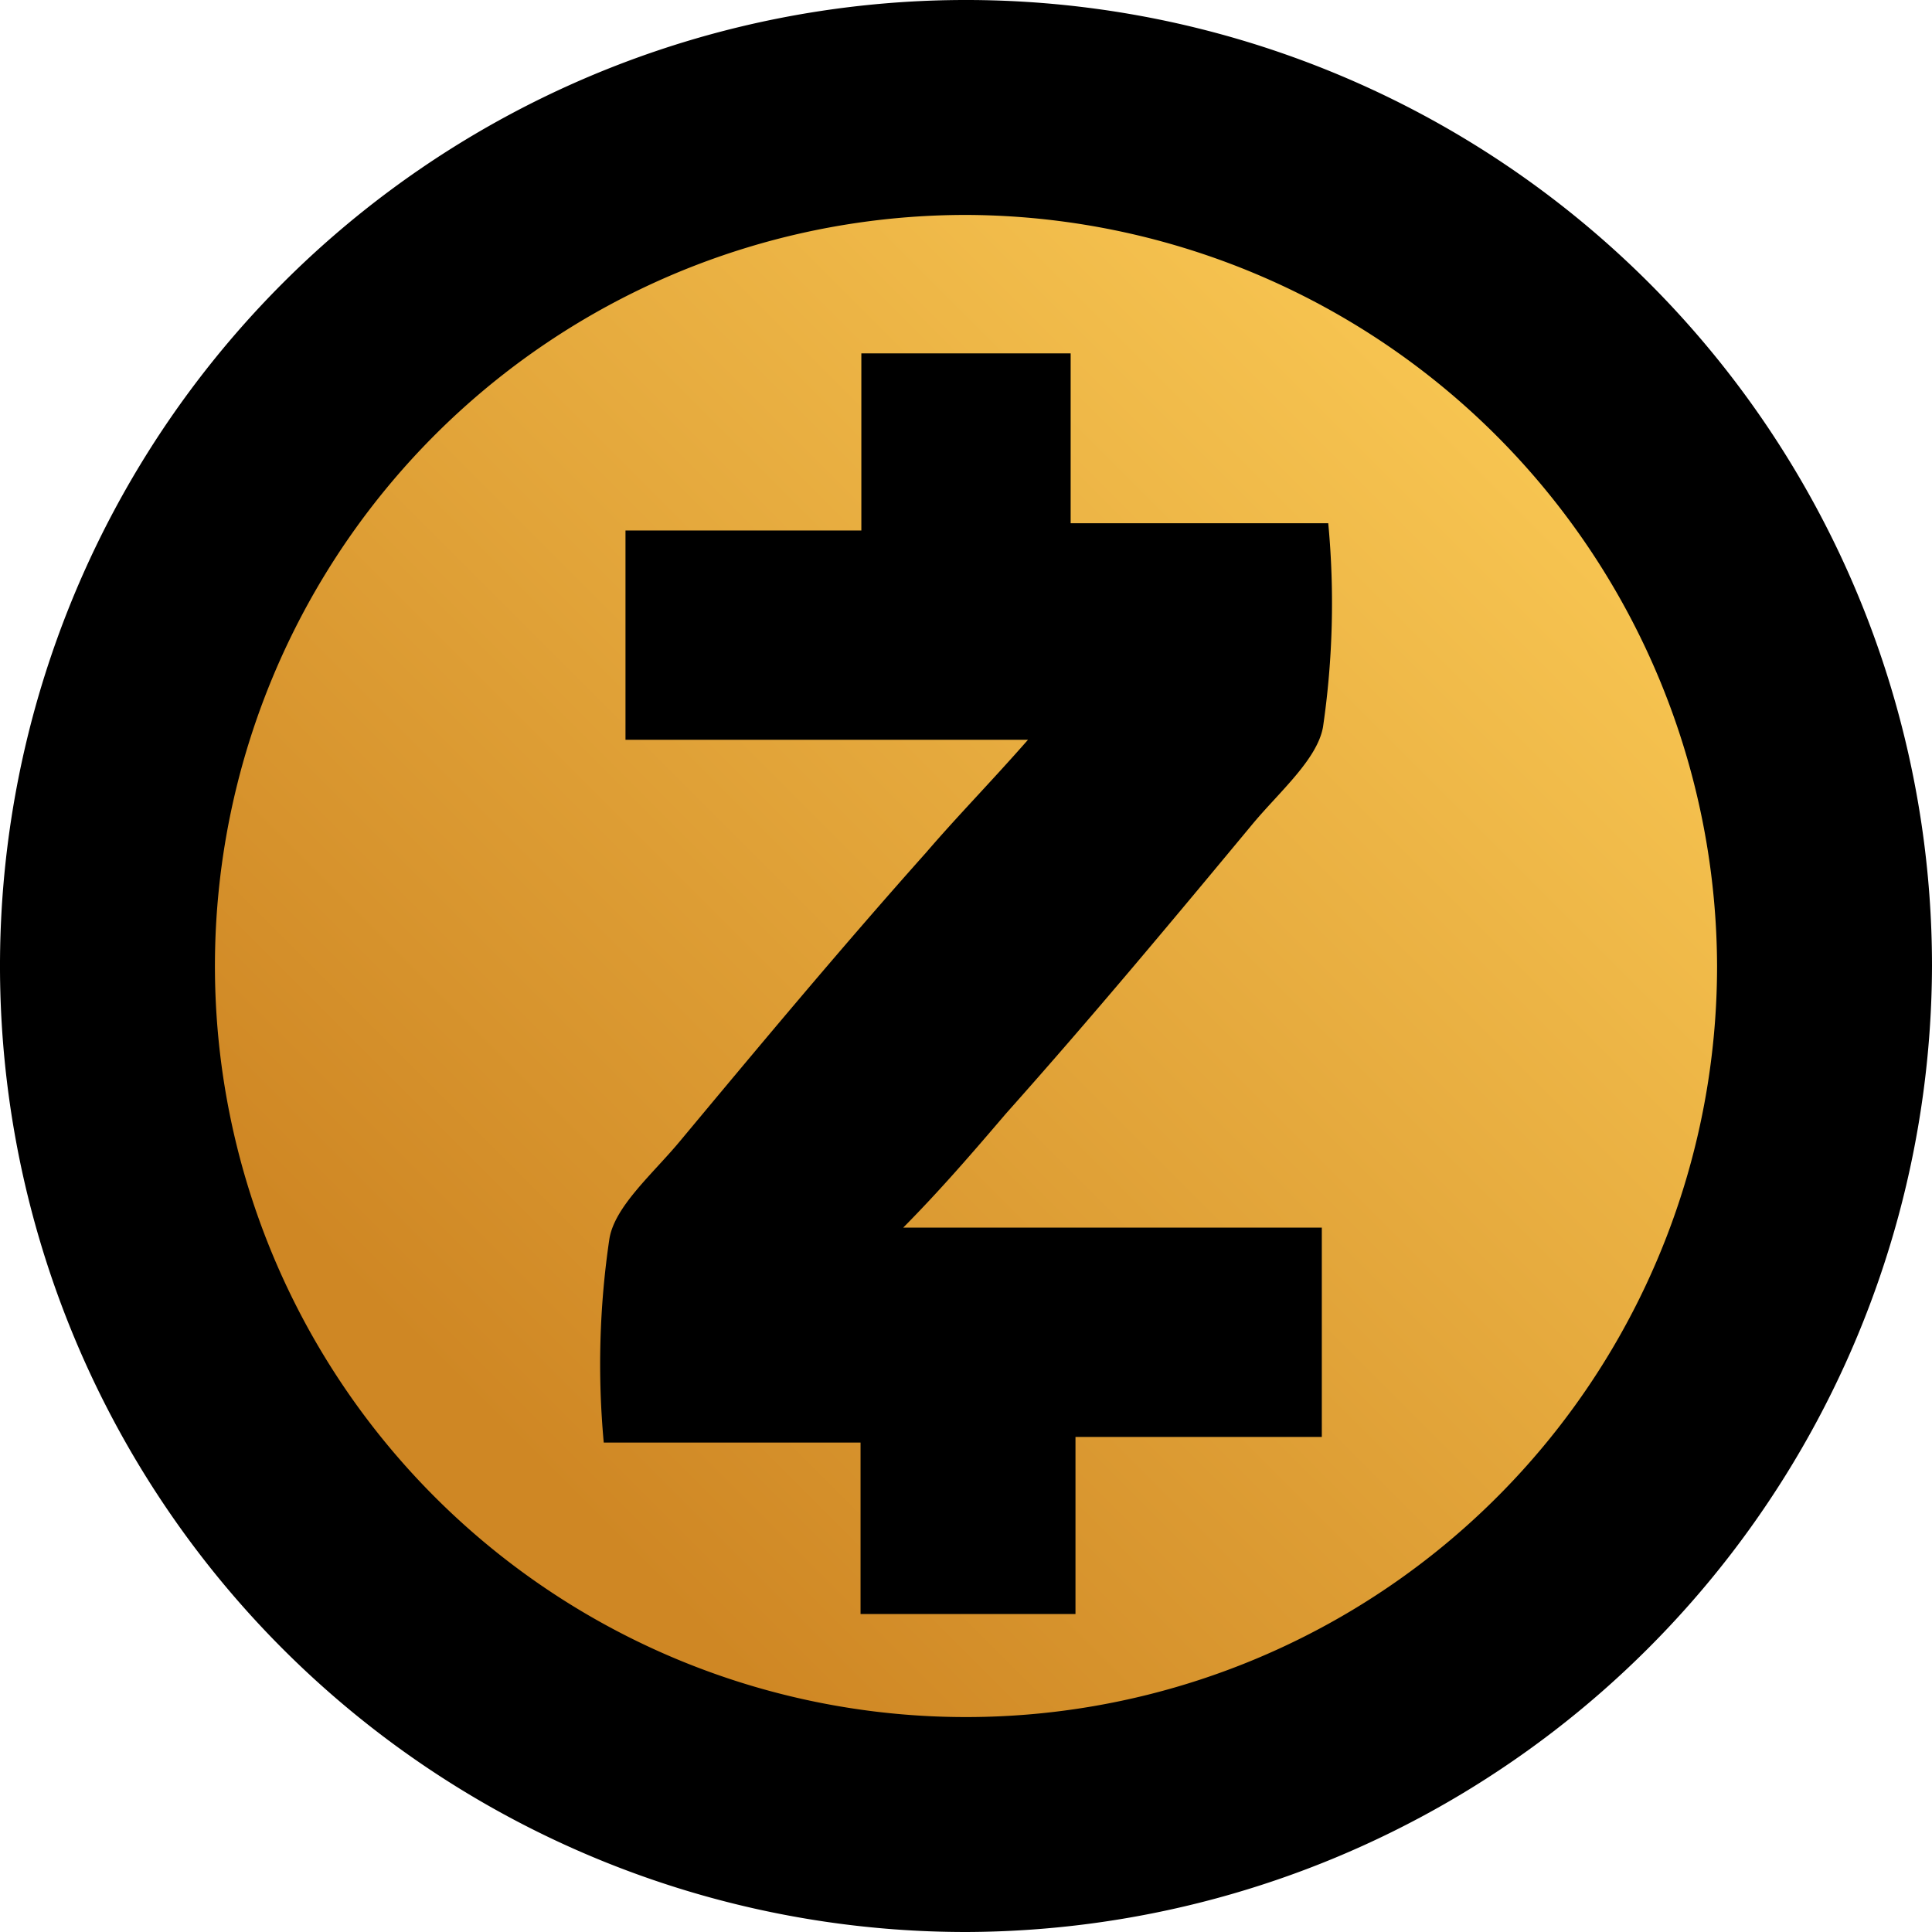 <svg xmlns="http://www.w3.org/2000/svg" xmlns:xlink="http://www.w3.org/1999/xlink" viewBox="0 0 48 48"><defs><style>.cls-1{fill:url(#linear-gradient);}</style><linearGradient id="linear-gradient" x1="733.45" y1="355.11" x2="733.77" y2="355.11" gradientTransform="matrix(86.56, -86.56, -86.56, -86.56, -32737.36, 94260.56)" gradientUnits="userSpaceOnUse"><stop offset="0" stop-color="#cf8724"/><stop offset="1" stop-color="#fdce58"/></linearGradient></defs><title>ZEC</title><g id="Layer_2" data-name="Layer 2"><g id="Layer_1-2" data-name="Layer 1"><g id="Layer_2-2" data-name="Layer 2"><g id="Layer_1-2-2" data-name="Layer 1-2"><path class="cls-1" d="M24.25,44.11A19.86,19.86,0,1,1,44.11,24.25,19.9,19.9,0,0,1,24.25,44.11Z"/><path d="M24,48A24,24,0,1,1,48,24,24.07,24.07,0,0,1,24,48ZM24,5.34A18.66,18.66,0,1,0,42.66,24,18.72,18.72,0,0,0,24,5.34Z"/><path d="M22.44,30.5h10.4v5.2H26.72v4.4H21.38V35.84H15a21.22,21.22,0,0,1,.14-5.06c.13-.8,1.06-1.6,1.73-2.4,2-2.4,4-4.8,6.14-7.2.8-.93,1.59-1.73,2.53-2.8h-10v-5.2h5.86V8.78h5.2V13H33a21.25,21.25,0,0,1-.13,5.06c-.14.8-1.07,1.6-1.74,2.4-2,2.41-4,4.81-6.14,7.21C24.17,28.63,23.37,29.56,22.44,30.5Z"/></g></g></g></g></svg>